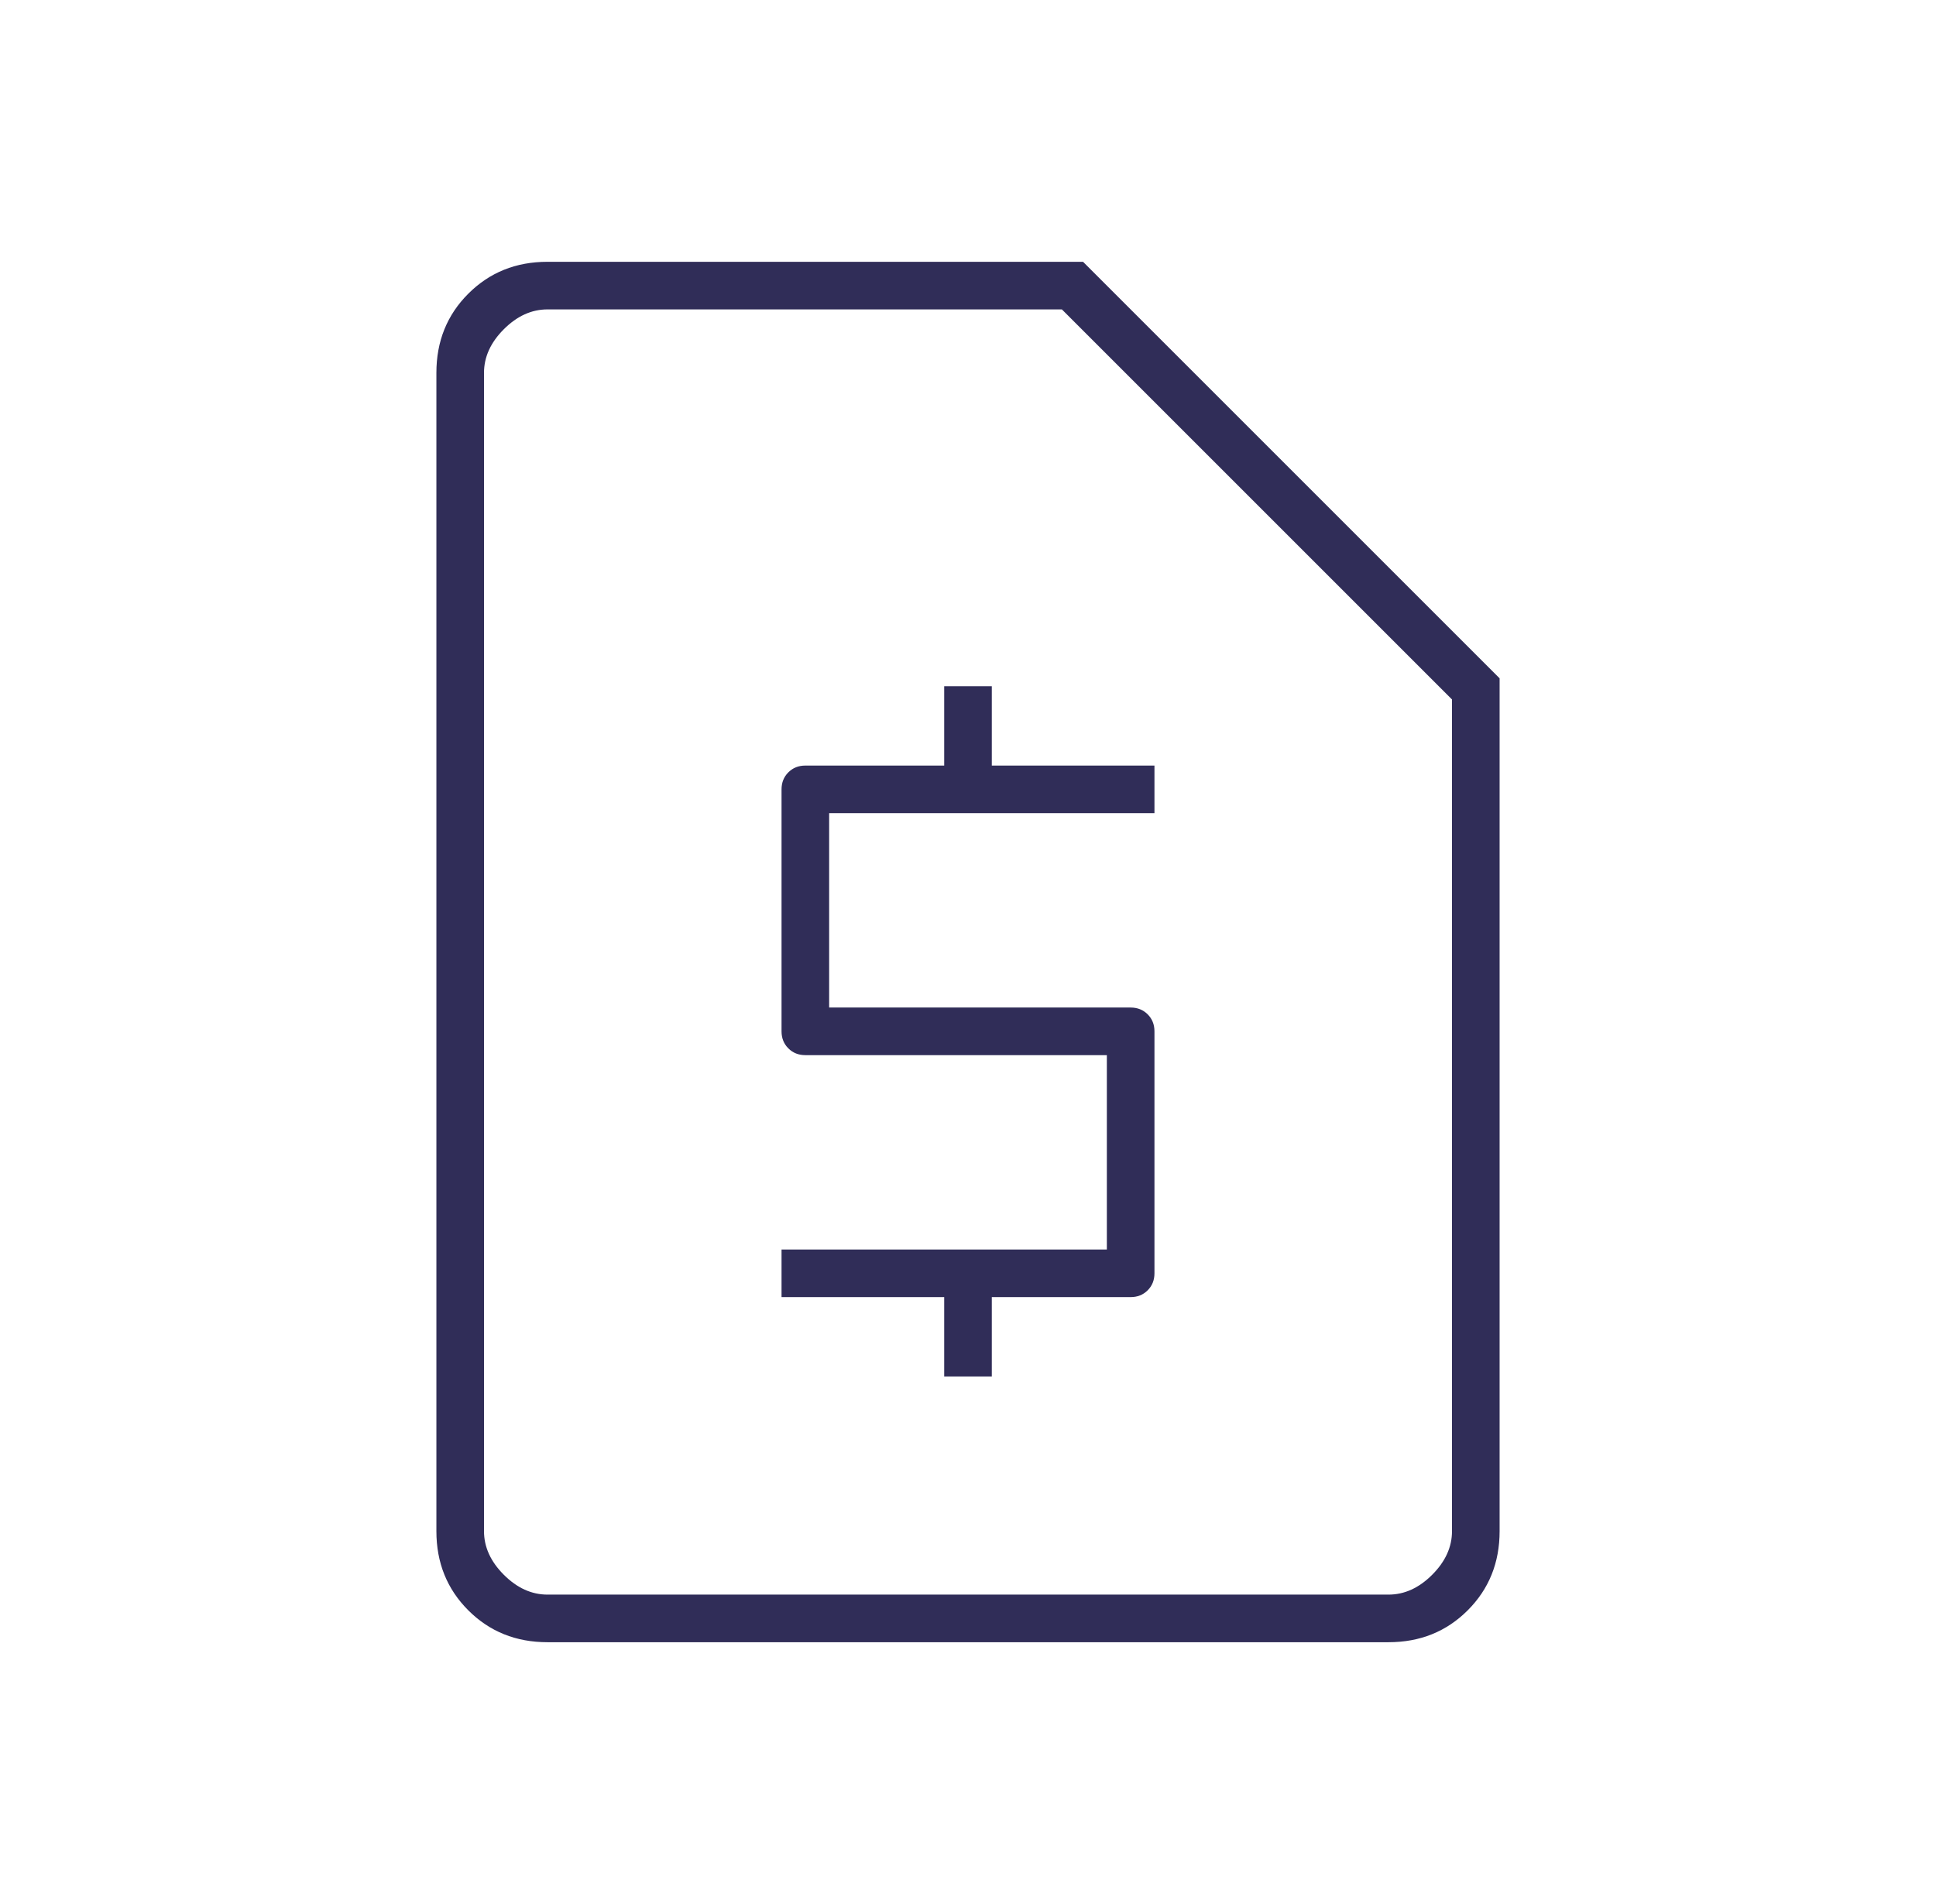 <?xml version="1.0" encoding="UTF-8"?> <svg xmlns="http://www.w3.org/2000/svg" width="61" height="60" viewBox="0 0 61 60" fill="none"><g id="Offer"><g id="request_page"><mask id="mask0_982_7804" style="mask-type:alpha" maskUnits="userSpaceOnUse" x="0" y="0" width="61" height="60"><rect id="Bounding box" x="0.5" width="60" height="60" fill="#D9D9D9"></rect></mask><g mask="url(#mask0_982_7804)"><path id="request_page_2" d="M29.75 43.375H31.25V40.875H35.625C35.84 40.875 36.018 40.804 36.161 40.661C36.304 40.518 36.375 40.34 36.375 40.125V32.5C36.375 32.285 36.304 32.107 36.161 31.964C36.018 31.821 35.84 31.75 35.625 31.75H26.125V25.625H36.375V24.125H31.25V21.625H29.75V24.125H25.375C25.16 24.125 24.982 24.196 24.839 24.339C24.696 24.482 24.625 24.66 24.625 24.875V32.5C24.625 32.715 24.696 32.893 24.839 33.036C24.982 33.179 25.16 33.25 25.375 33.25H34.875V39.375H24.625V40.875H29.75V43.375ZM17.25 51.75C16.256 51.75 15.425 51.415 14.755 50.745C14.085 50.075 13.75 49.244 13.75 48.25V11.75C13.75 10.756 14.085 9.924 14.755 9.255C15.425 8.585 16.256 8.25 17.25 8.25H34.125L47.25 21.375V48.25C47.25 49.244 46.915 50.075 46.245 50.745C45.575 51.415 44.744 51.75 43.75 51.75H17.25ZM17.25 50.25H43.75C44.25 50.25 44.708 50.042 45.125 49.625C45.542 49.208 45.75 48.75 45.75 48.25V22.042L33.458 9.75H17.25C16.75 9.75 16.292 9.958 15.875 10.375C15.458 10.792 15.25 11.25 15.25 11.75V48.25C15.25 48.75 15.458 49.208 15.875 49.625C16.292 50.042 16.75 50.25 17.25 50.25Z" fill="#302D58"></path></g></g></g></svg> 